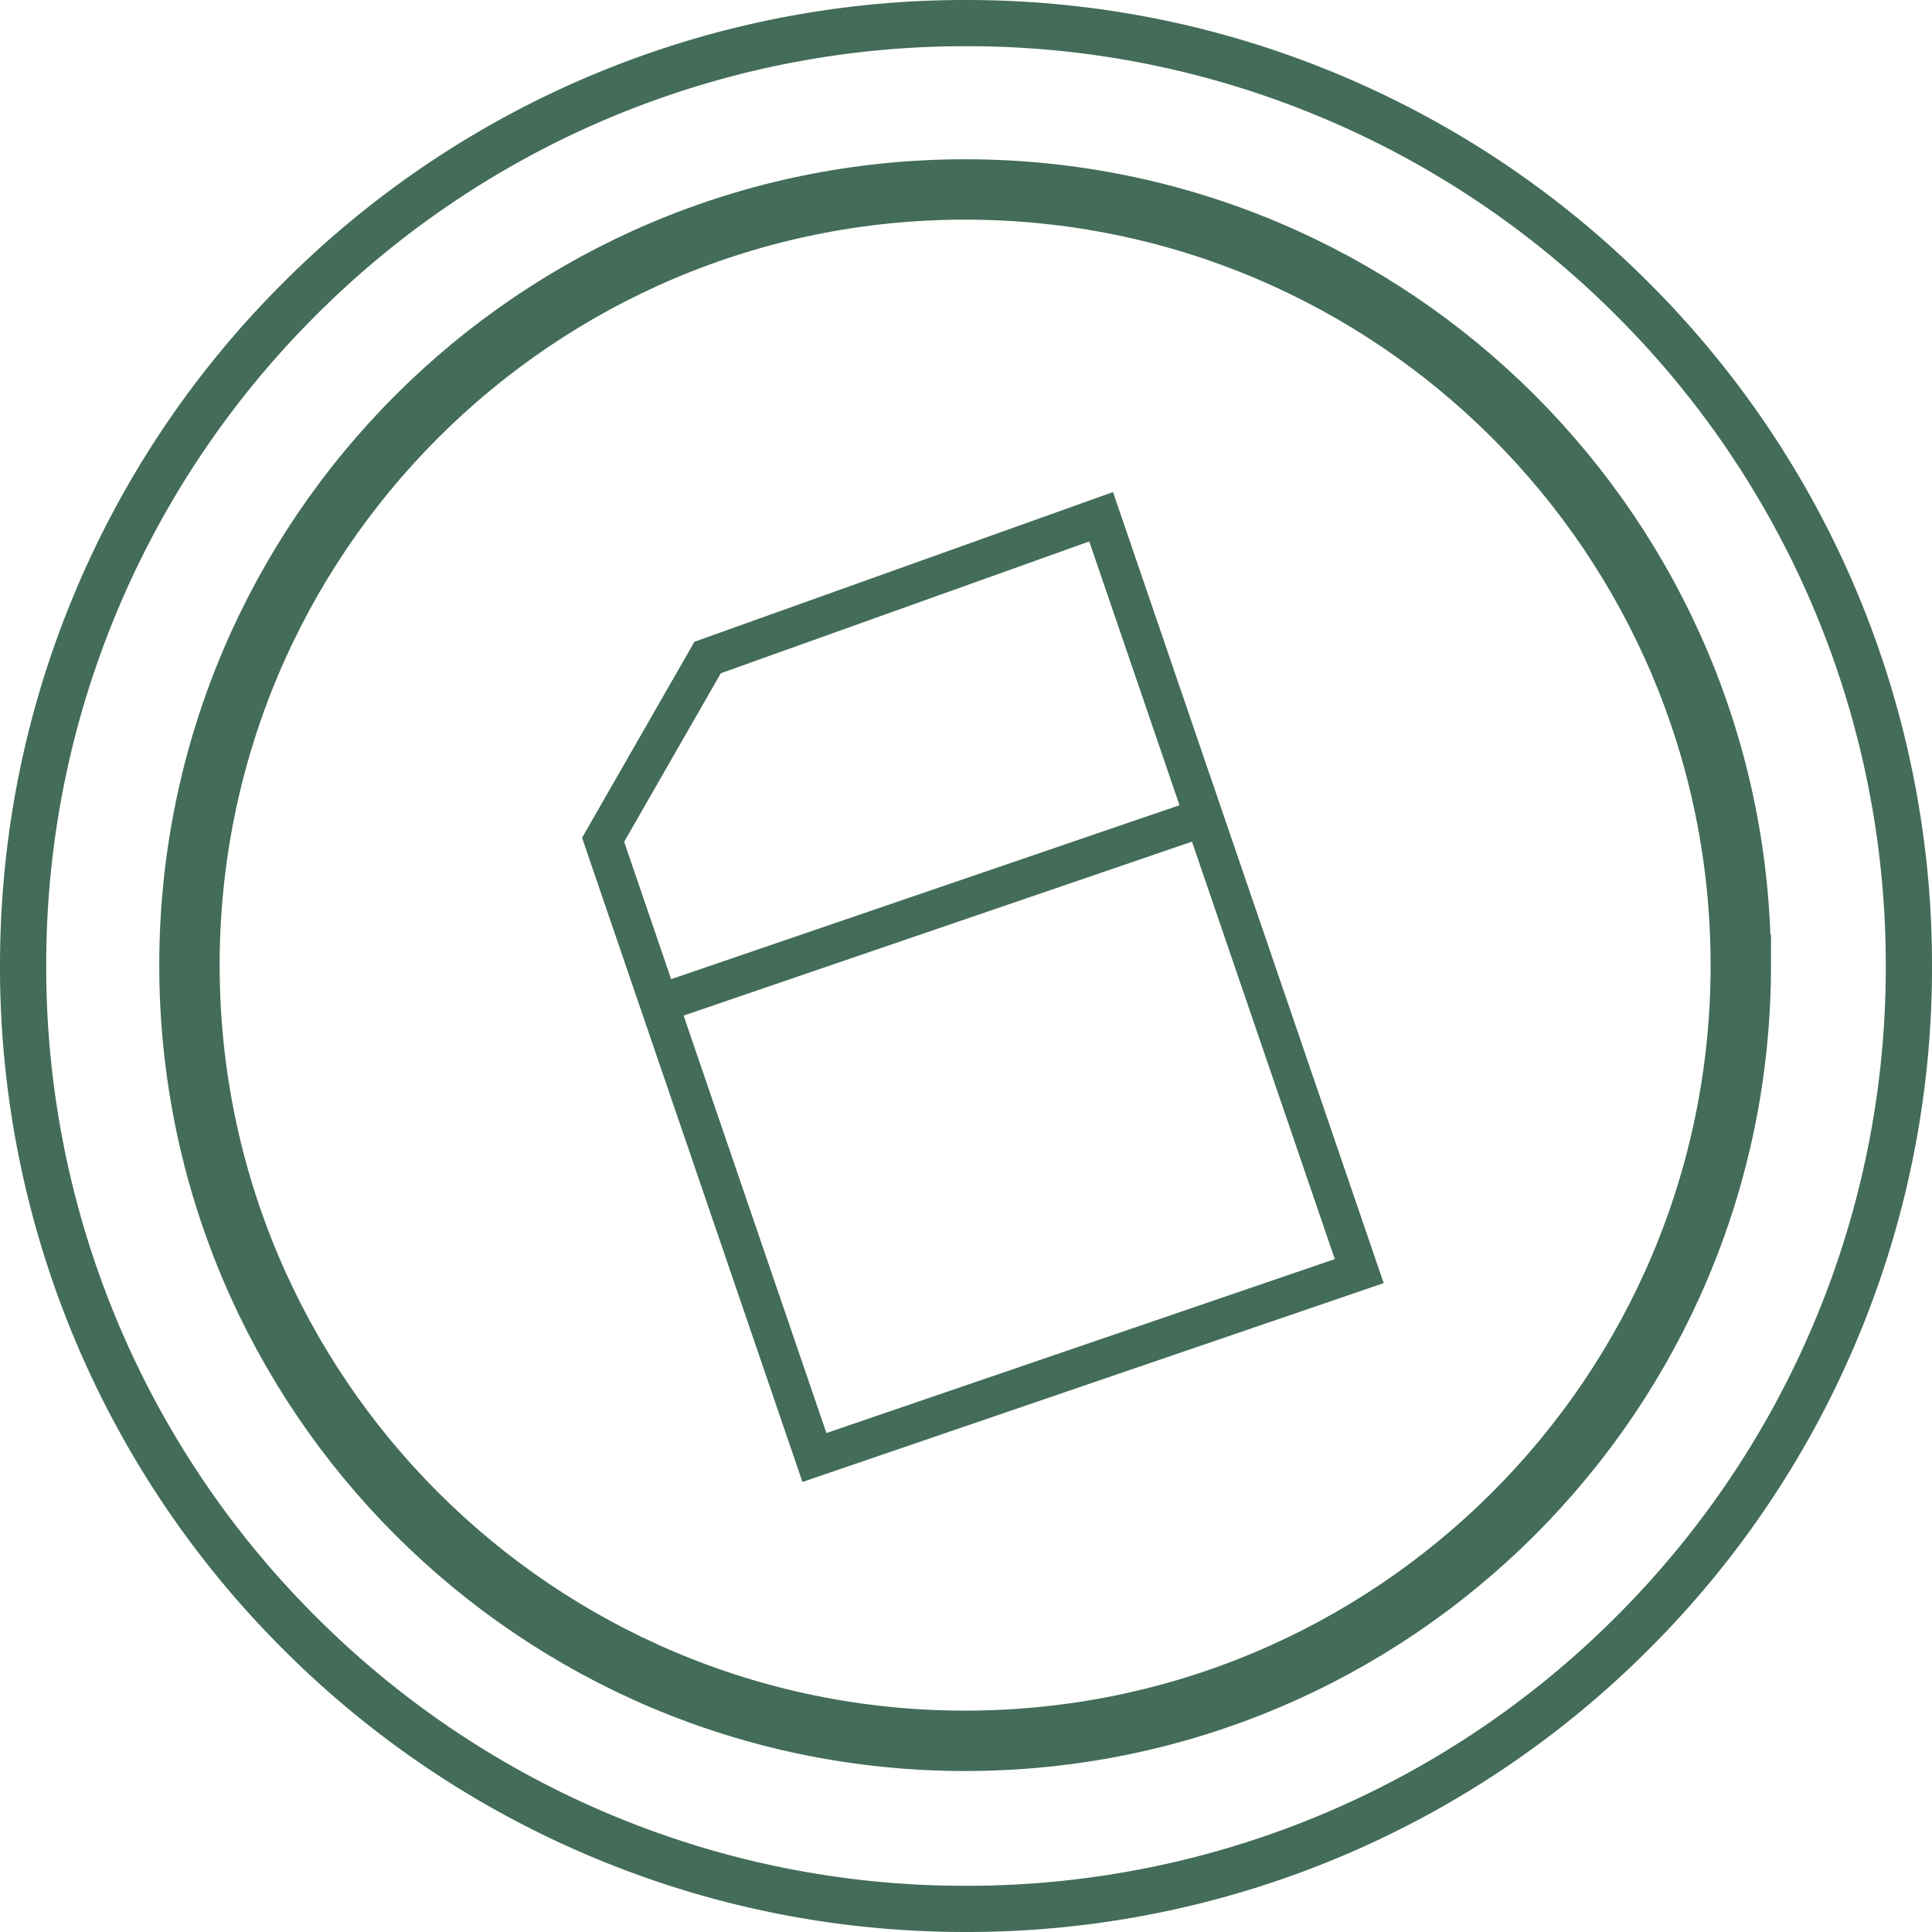 <svg xmlns="http://www.w3.org/2000/svg" width="64" height="64" fill="none" viewBox="0 0 64 64"><g clip-path="url(#clip0_21821_146325)"><path fill="#436C59" d="m19.281 27.753 3.723-6.494L36.87 16.3l8.966 26.205-19.254 6.587-7.3-21.338Zm4.597-5.451-3.202 5.584 6.7 19.585 16.841-5.762-8.134-23.773-12.205 4.366Z"/><path fill="#436C59" d="m39.51 26.524-17.541 6.002.413 1.207 17.541-6.002-.413-1.207Z"/><path fill="#436C59" d="M32 64c-4.32 0-8.51-.846-12.456-2.515a31.875 31.875 0 0 1-10.171-6.858A31.896 31.896 0 0 1 0 32c0-4.32.846-8.51 2.515-12.456A31.874 31.874 0 0 1 9.373 9.373 31.895 31.895 0 0 1 32 0c4.32 0 8.51.846 12.456 2.515a31.874 31.874 0 0 1 10.171 6.858A31.897 31.897 0 0 1 64 32a31.8 31.8 0 0 1-2.515 12.456 31.875 31.875 0 0 1-6.858 10.171A31.897 31.897 0 0 1 32 64Zm0-62.469a30.366 30.366 0 0 0-21.545 8.924 30.387 30.387 0 0 0-6.53 9.685A30.278 30.278 0 0 0 1.531 32a30.366 30.366 0 0 0 8.924 21.545 30.387 30.387 0 0 0 9.685 6.53A30.278 30.278 0 0 0 32 62.469a30.366 30.366 0 0 0 21.545-8.924 30.387 30.387 0 0 0 6.53-9.685A30.278 30.278 0 0 0 62.469 32a30.366 30.366 0 0 0-8.924-21.545 30.387 30.387 0 0 0-9.685-6.53A30.278 30.278 0 0 0 32 1.531Z"/><path stroke="#436C59" stroke-miterlimit="10" stroke-width="2" d="M57.667 31.972c0 14.19-11.505 25.695-25.696 25.695-14.19 0-25.695-11.504-25.695-25.695S17.78 6.276 31.97 6.276s25.696 11.505 25.696 25.696Z"/></g><defs><clipPath id="clip0_21821_146325"><path fill="#fff" d="M0 0h64v64H0z"/></clipPath></defs></svg>